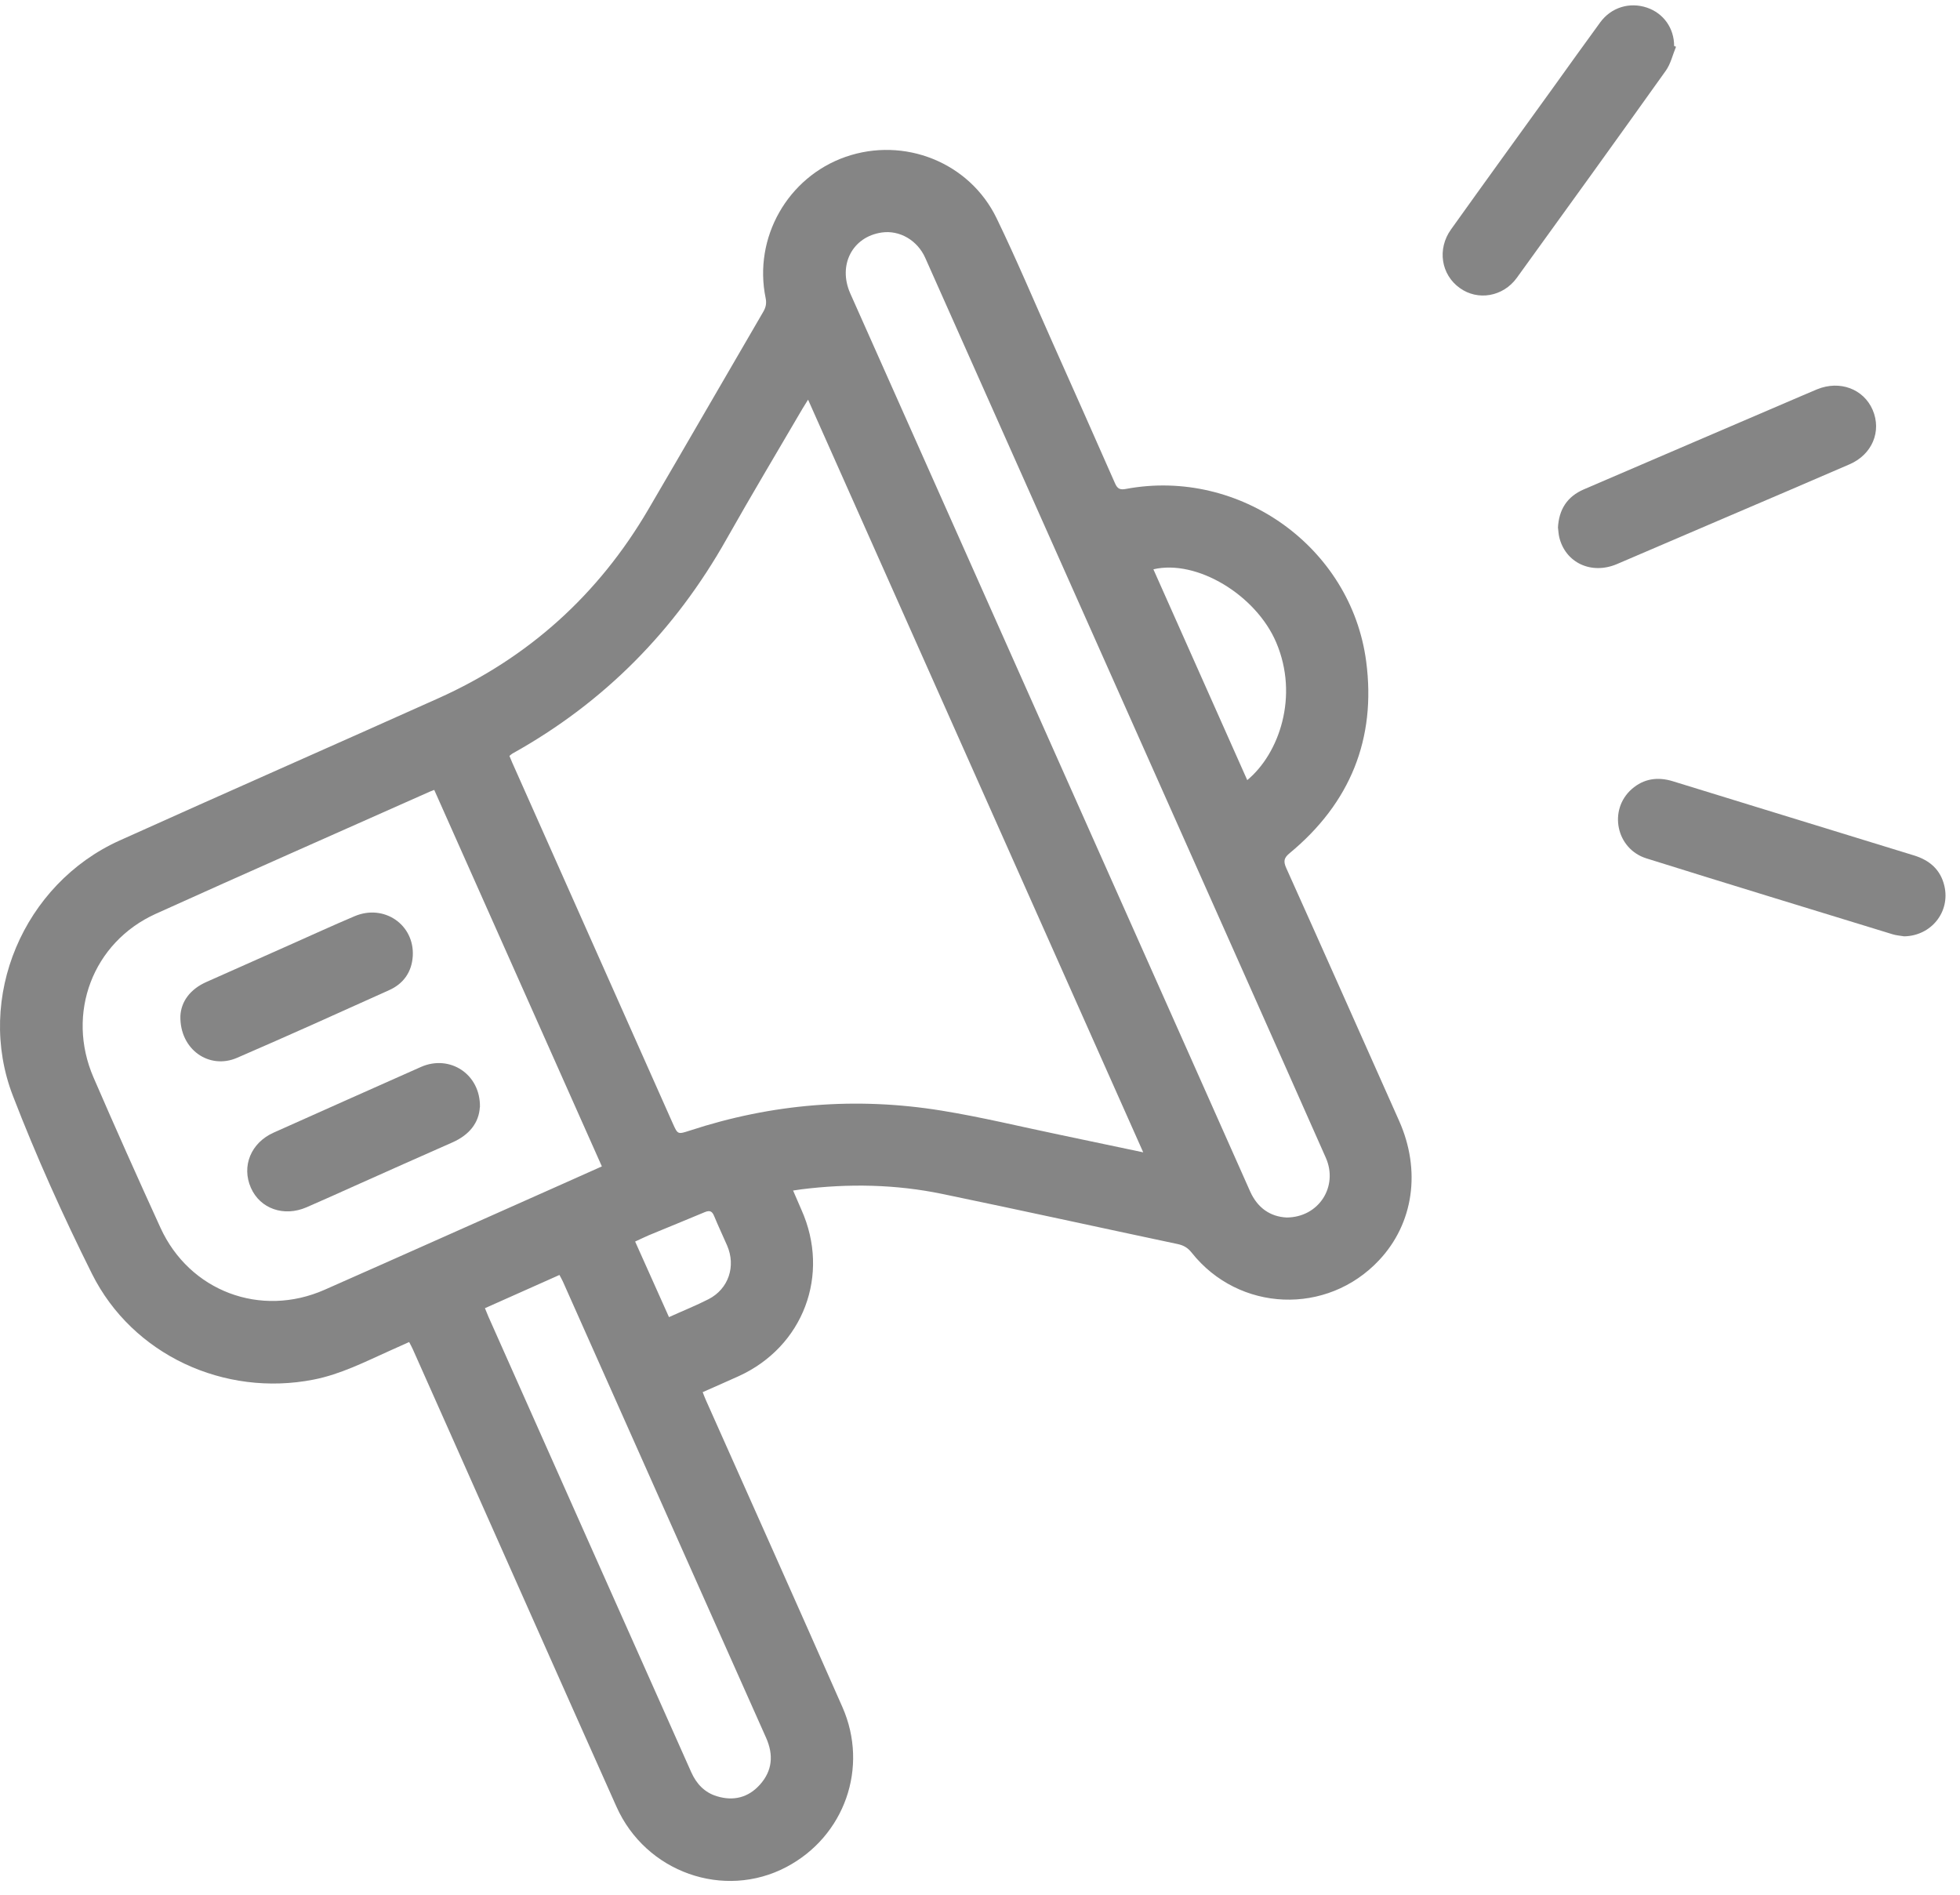 <svg width="60" height="58" viewBox="0 0 60 58" fill="none" xmlns="http://www.w3.org/2000/svg">
<path d="M24.281 36.45C24.374 36.66 24.452 36.846 24.533 37.032C25.425 39.022 24.593 41.228 22.606 42.129C22.249 42.291 21.889 42.447 21.511 42.615C21.547 42.708 21.574 42.783 21.607 42.855C23.003 45.988 24.404 49.116 25.788 52.255C26.604 54.107 25.851 56.214 24.074 57.151C22.162 58.159 19.767 57.316 18.87 55.302C17.159 51.475 15.46 47.642 13.755 43.812C13.383 42.978 13.011 42.144 12.639 41.306C12.609 41.237 12.573 41.174 12.525 41.081C12.318 41.174 12.122 41.261 11.924 41.351C11.168 41.69 10.427 42.069 9.601 42.231C6.873 42.768 4.058 41.48 2.815 38.992C1.93 37.218 1.11 35.399 0.396 33.547C-0.766 30.54 0.72 27.055 3.661 25.729C6.912 24.264 10.178 22.829 13.428 21.371C16.18 20.134 18.317 18.204 19.842 15.602C21.022 13.588 22.186 11.565 23.363 9.548C23.444 9.41 23.471 9.287 23.438 9.125C23.057 7.279 24.11 5.424 25.881 4.803C27.676 4.176 29.678 4.965 30.509 6.682C31.118 7.939 31.659 9.23 32.229 10.505C32.865 11.934 33.505 13.363 34.132 14.792C34.207 14.963 34.285 15.002 34.471 14.966C37.953 14.317 41.362 16.748 41.822 20.248C42.134 22.619 41.329 24.585 39.483 26.113C39.303 26.26 39.282 26.362 39.375 26.572C40.534 29.147 41.68 31.732 42.83 34.31C43.505 35.825 43.277 37.446 42.218 38.575C40.627 40.274 37.926 40.169 36.479 38.344C36.362 38.197 36.236 38.122 36.056 38.083C33.655 37.575 31.256 37.047 28.852 36.549C27.421 36.252 25.974 36.225 24.521 36.408C24.455 36.417 24.386 36.429 24.278 36.444L24.281 36.45ZM34.996 35.273C31.566 27.572 28.162 19.924 24.737 12.234C24.662 12.354 24.614 12.429 24.569 12.505C23.792 13.834 23 15.158 22.243 16.499C20.67 19.294 18.506 21.494 15.703 23.058C15.664 23.078 15.634 23.108 15.595 23.139C15.625 23.211 15.649 23.274 15.676 23.334C17.315 27.019 18.957 30.702 20.595 34.388C20.748 34.73 20.748 34.727 21.112 34.61C23.633 33.782 26.211 33.572 28.828 33.998C30.05 34.196 31.253 34.49 32.466 34.742C33.285 34.913 34.105 35.087 34.99 35.273H34.996ZM18.425 35.706C16.709 31.849 15.004 28.019 13.293 24.18C13.224 24.207 13.188 24.219 13.155 24.234C10.361 25.48 7.56 26.71 4.772 27.971C2.839 28.844 2.014 31.023 2.863 32.983C3.529 34.523 4.214 36.054 4.91 37.578C5.798 39.526 7.98 40.346 9.937 39.481C12.383 38.401 14.824 37.308 17.267 36.222C17.645 36.054 18.02 35.886 18.422 35.706H18.425ZM39.384 37.269C40.375 37.266 40.972 36.318 40.588 35.444C39.739 33.523 38.883 31.605 38.031 29.688C35.528 24.063 33.021 18.441 30.518 12.82C29.786 11.178 29.056 9.536 28.324 7.894C28.084 7.354 27.538 7.039 26.994 7.117C26.094 7.246 25.644 8.113 26.028 8.981C29.477 16.727 32.928 24.477 36.38 32.224C37.01 33.638 37.638 35.054 38.268 36.468C38.496 36.981 38.892 37.245 39.387 37.269H39.384ZM14.845 40.045C14.887 40.151 14.917 40.226 14.95 40.301C15.976 42.606 17 44.911 18.026 47.213C19.071 49.557 20.115 51.904 21.16 54.248C21.319 54.605 21.568 54.87 21.943 54.984C22.45 55.14 22.907 55.029 23.264 54.629C23.645 54.203 23.684 53.72 23.453 53.198C21.376 48.542 19.305 43.884 17.231 39.229C17.201 39.163 17.165 39.103 17.126 39.028L14.845 40.045ZM38.181 23.88C39.162 23.067 39.766 21.308 39.069 19.669C38.451 18.213 36.635 17.115 35.308 17.427C36.266 19.579 37.22 21.725 38.181 23.88ZM20.478 40.319C20.908 40.124 21.307 39.965 21.691 39.769C22.303 39.454 22.534 38.761 22.258 38.125C22.129 37.828 21.988 37.533 21.865 37.233C21.805 37.083 21.736 37.038 21.577 37.104C21.007 37.344 20.433 37.575 19.863 37.812C19.728 37.87 19.596 37.935 19.443 38.005C19.791 38.782 20.127 39.538 20.478 40.316V40.319Z" fill="#858585"/>
<path d="M58.29 28.662C58.17 28.641 58.05 28.635 57.936 28.599C55.424 27.828 52.909 27.062 50.4 26.276C49.472 25.985 49.229 24.79 49.952 24.154C50.319 23.833 50.745 23.773 51.207 23.914C52.053 24.172 52.897 24.433 53.74 24.694C55.358 25.192 56.976 25.691 58.593 26.186C59.071 26.333 59.404 26.621 59.521 27.116C59.71 27.915 59.116 28.65 58.29 28.662Z" fill="#858585"/>
<path d="M47.692 16.163C47.719 15.596 47.974 15.2 48.485 14.98C50.721 14.02 52.954 13.059 55.19 12.102C55.337 12.039 55.481 11.976 55.628 11.916C56.321 11.634 57.048 11.904 57.327 12.549C57.606 13.204 57.312 13.912 56.621 14.212C55.352 14.761 54.082 15.305 52.81 15.848C51.705 16.322 50.604 16.796 49.499 17.267C48.713 17.601 47.917 17.226 47.731 16.439C47.71 16.343 47.704 16.244 47.695 16.163H47.692Z" fill="#858585"/>
<path d="M51.306 1.432C51.204 1.678 51.144 1.954 50.994 2.164C49.481 4.286 47.959 6.396 46.432 8.506C46.011 9.086 45.237 9.215 44.685 8.815C44.115 8.407 43.989 7.624 44.418 7.024C45.453 5.574 46.501 4.13 47.542 2.687C48.022 2.02 48.5 1.348 48.986 0.685C49.322 0.225 49.886 0.054 50.418 0.234C50.925 0.406 51.249 0.862 51.249 1.408L51.309 1.432H51.306Z" fill="#858585"/>
<path d="M5.522 31.102C5.543 30.661 5.819 30.28 6.321 30.058C7.167 29.68 8.016 29.302 8.866 28.926C9.529 28.632 10.186 28.329 10.853 28.047C11.753 27.663 12.69 28.302 12.636 29.265C12.606 29.752 12.354 30.112 11.912 30.31C10.364 31.009 8.818 31.706 7.257 32.381C6.405 32.75 5.501 32.129 5.522 31.105V31.102Z" fill="#858585"/>
<path d="M14.689 33.889C14.662 34.372 14.364 34.741 13.857 34.967C12.855 35.408 11.855 35.855 10.856 36.302C10.367 36.521 9.877 36.743 9.385 36.956C8.692 37.257 7.962 37.002 7.68 36.359C7.389 35.699 7.68 34.984 8.374 34.672C9.877 34 11.381 33.328 12.885 32.661C13.764 32.271 14.713 32.877 14.692 33.892L14.689 33.889Z" fill="#858585"/>
</svg>
